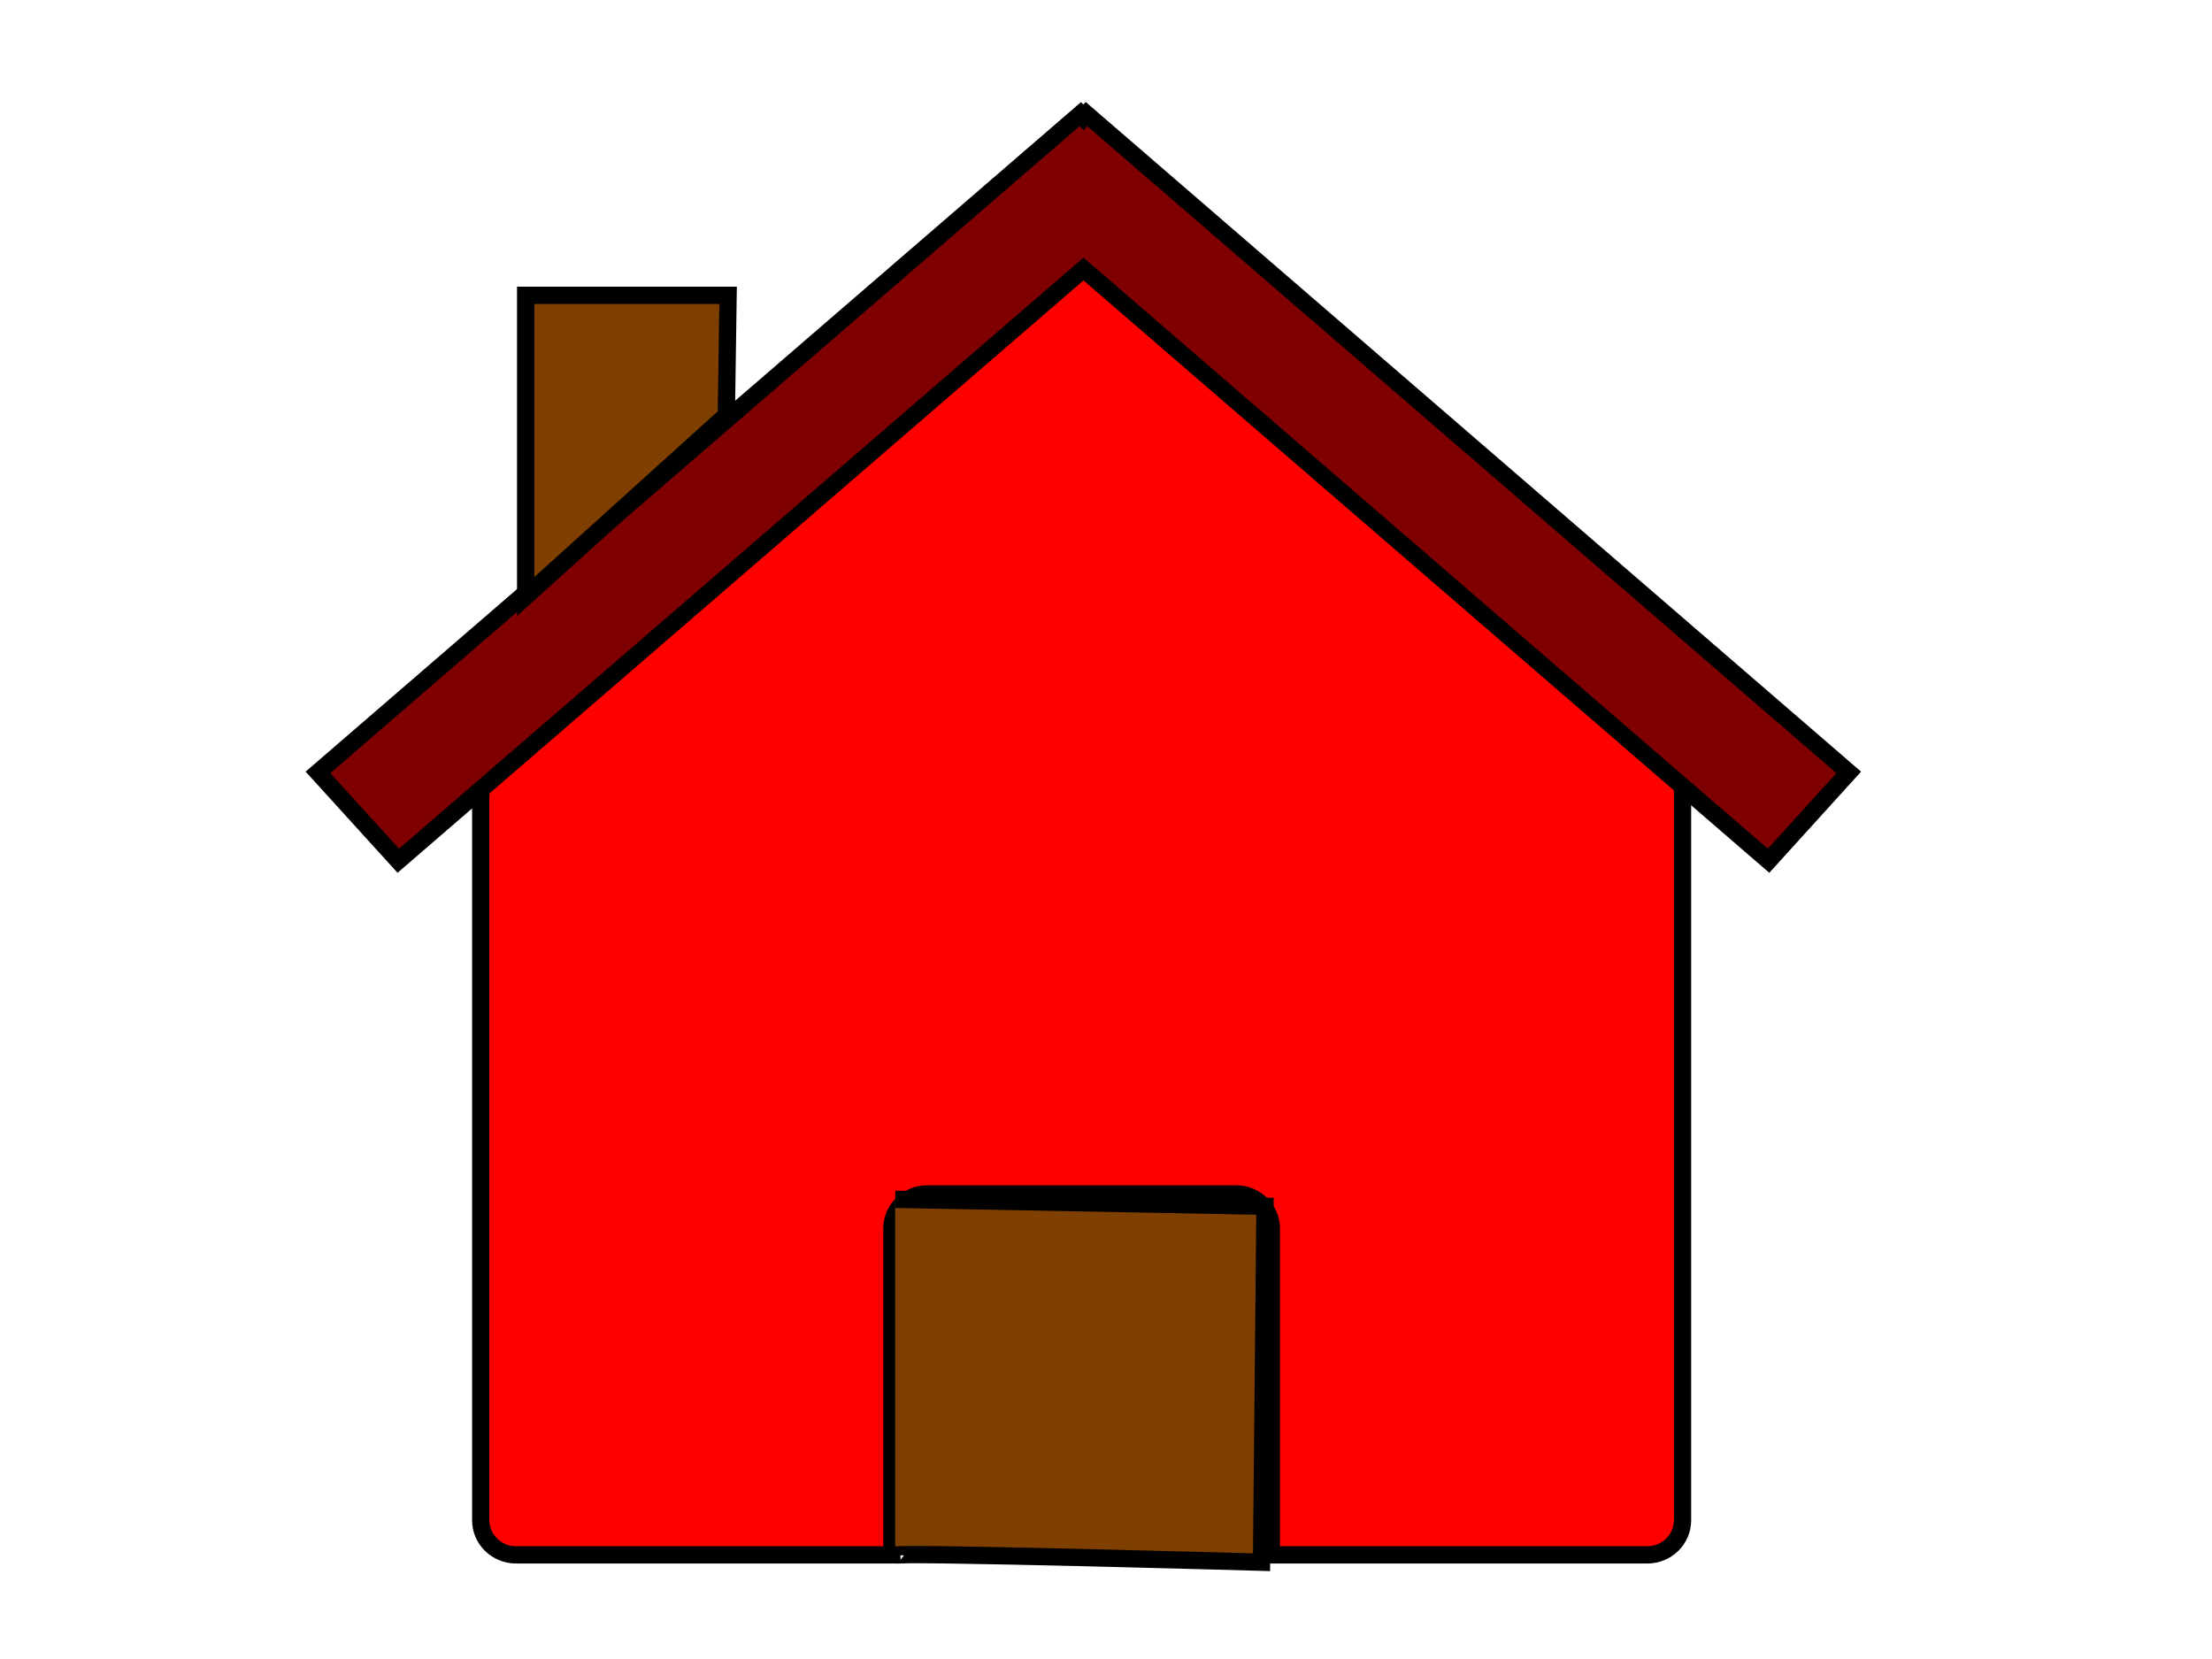 <?xml version="1.0"?><svg width="640" height="480" xmlns="http://www.w3.org/2000/svg">
 <title>Blue house</title>
 <g>
  <path d="m486.806,224.505l0,0zm0,0l-173.809,-150.597l-173.91,150.662l0,215.287c0,5.56 4.592,10.02 10.275,10.02l108.689,0l0,-94.392c0,-5.56 4.559,-10.053 10.242,-10.053l89.307,0c5.683,0 10.242,4.493 10.242,10.053l0,94.392l108.722,0c5.683,0 10.242,-4.46 10.242,-10.02l0,-215.352zm-347.719,0.065l0,0z" stroke-width="5" stroke-miterlimit="4" stroke="#000000" fill="#ff0000" id="rect2391"/>
  <path d="m312.589,33l-220.589,190.477l23.237,25.564l198.255,-171.205l198.21,171.205l23.191,-25.564l-220.544,-190.477l-0.857,0.968l-0.903,-0.968z" stroke-width="5" stroke-miterlimit="4" stroke="#000000" fill="#7f0000" id="path2399"/>
  <path d="m152.087,85.449l58.571,0l-0.51,34.691l-58.061,52.452l0,-87.143z" stroke-width="5" stroke-miterlimit="4" stroke="#000000" fill="#7f3f00" id="rect2404"/>
  <title>Layer 1</title>
  <path d="m259,450c0,-1 106,2 106,2c0,0 1,-103 1,-103c0,0 -107,-2 -107,-2" stroke-width="5" stroke="#000000" fill="#7f3f00" id="svg_1"/>
 </g>
</svg>